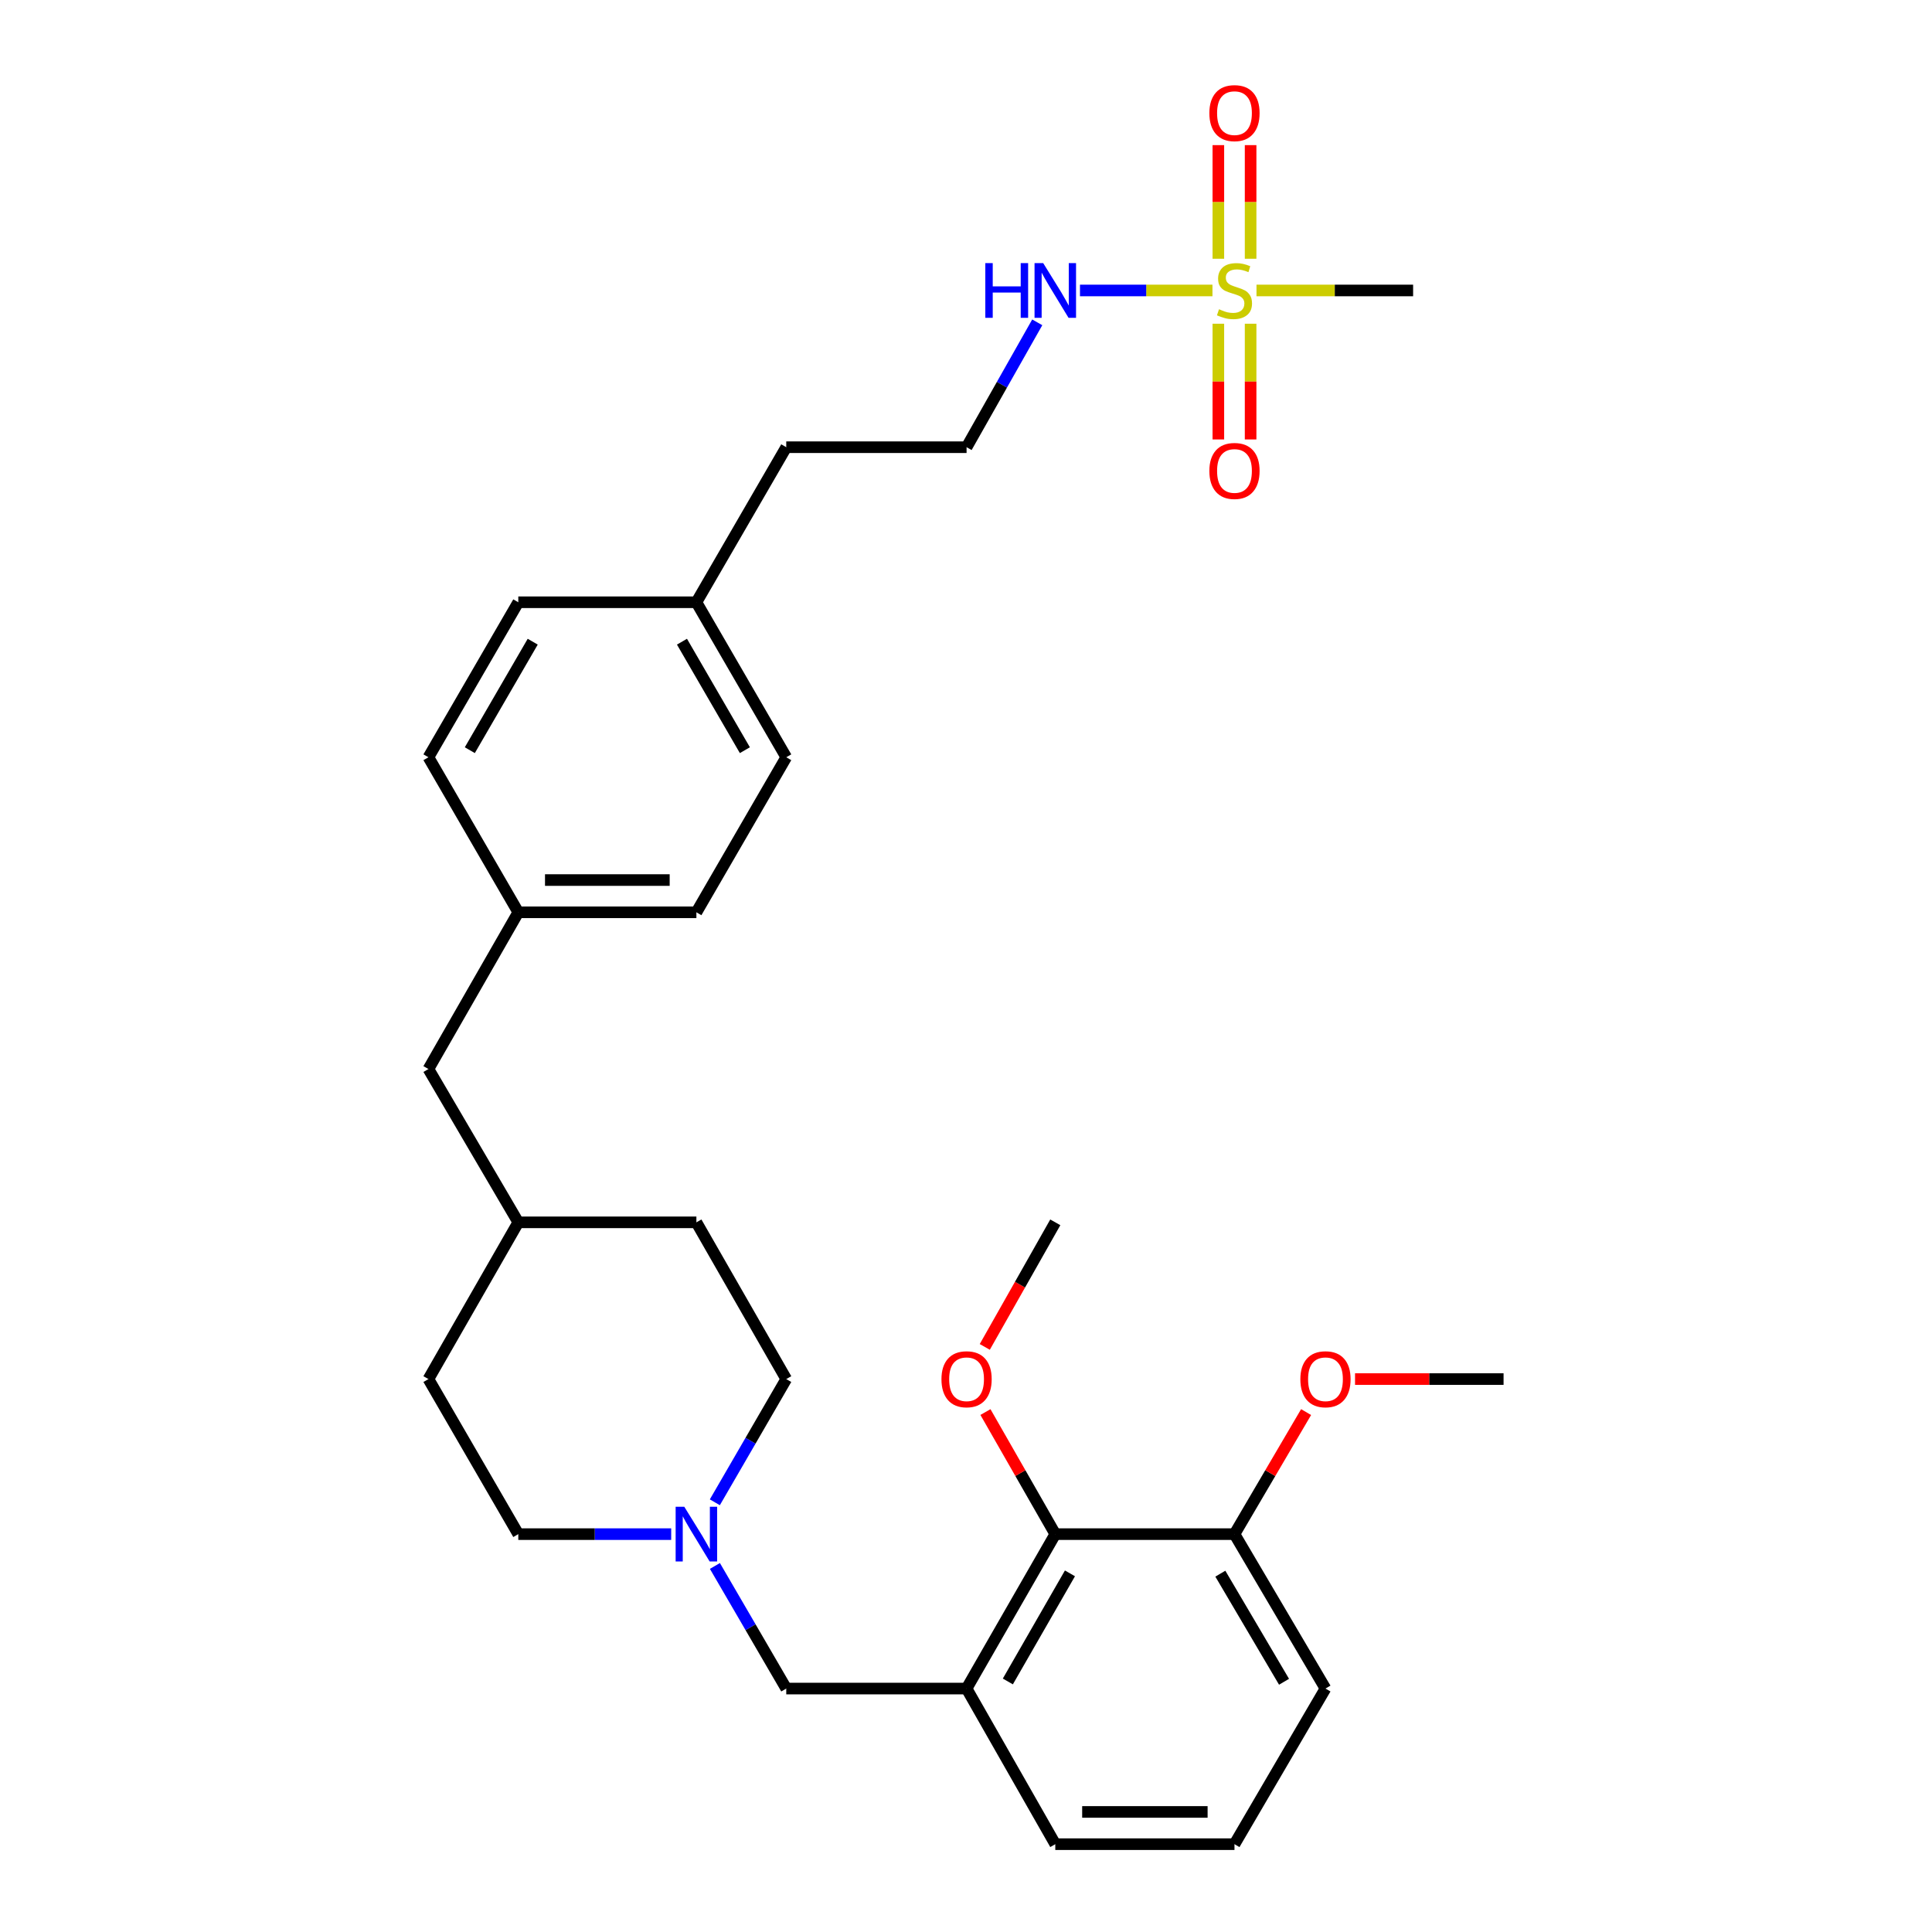 <?xml version='1.0' encoding='iso-8859-1'?>
<svg version='1.1' baseProfile='full'
              xmlns='http://www.w3.org/2000/svg'
                      xmlns:rdkit='http://www.rdkit.org/xml'
                      xmlns:xlink='http://www.w3.org/1999/xlink'
                  xml:space='preserve'
width='1000px' height='1000px' viewBox='0 0 1000 1000'>
<!-- END OF HEADER -->
<rect style='opacity:1.0;fill:#FFFFFF;stroke:none' width='1000' height='1000' x='0' y='0'> </rect>
<path class='bond-4' d='M 630.617,167.56 L 630.617,197.508' style='fill:none;fill-rule:evenodd;stroke:#CCCC00;stroke-width:6px;stroke-linecap:butt;stroke-linejoin:miter;stroke-opacity:1' />
<path class='bond-4' d='M 630.617,197.508 L 630.617,227.456' style='fill:none;fill-rule:evenodd;stroke:#FF0000;stroke-width:6px;stroke-linecap:butt;stroke-linejoin:miter;stroke-opacity:1' />
<path class='bond-4' d='M 647.312,167.56 L 647.312,197.508' style='fill:none;fill-rule:evenodd;stroke:#CCCC00;stroke-width:6px;stroke-linecap:butt;stroke-linejoin:miter;stroke-opacity:1' />
<path class='bond-4' d='M 647.312,197.508 L 647.312,227.456' style='fill:none;fill-rule:evenodd;stroke:#FF0000;stroke-width:6px;stroke-linecap:butt;stroke-linejoin:miter;stroke-opacity:1' />
<path class='bond-5' d='M 647.312,133.929 L 647.312,104.523' style='fill:none;fill-rule:evenodd;stroke:#CCCC00;stroke-width:6px;stroke-linecap:butt;stroke-linejoin:miter;stroke-opacity:1' />
<path class='bond-5' d='M 647.312,104.523 L 647.312,75.117' style='fill:none;fill-rule:evenodd;stroke:#FF0000;stroke-width:6px;stroke-linecap:butt;stroke-linejoin:miter;stroke-opacity:1' />
<path class='bond-5' d='M 630.617,133.929 L 630.617,104.523' style='fill:none;fill-rule:evenodd;stroke:#CCCC00;stroke-width:6px;stroke-linecap:butt;stroke-linejoin:miter;stroke-opacity:1' />
<path class='bond-5' d='M 630.617,104.523 L 630.617,75.117' style='fill:none;fill-rule:evenodd;stroke:#FF0000;stroke-width:6px;stroke-linecap:butt;stroke-linejoin:miter;stroke-opacity:1' />
<path class='bond-6' d='M 627.566,150.346 L 593.278,150.346' style='fill:none;fill-rule:evenodd;stroke:#CCCC00;stroke-width:6px;stroke-linecap:butt;stroke-linejoin:miter;stroke-opacity:1' />
<path class='bond-6' d='M 593.278,150.346 L 558.99,150.346' style='fill:none;fill-rule:evenodd;stroke:#0000FF;stroke-width:6px;stroke-linecap:butt;stroke-linejoin:miter;stroke-opacity:1' />
<path class='bond-10' d='M 650.356,150.346 L 690.89,150.346' style='fill:none;fill-rule:evenodd;stroke:#CCCC00;stroke-width:6px;stroke-linecap:butt;stroke-linejoin:miter;stroke-opacity:1' />
<path class='bond-10' d='M 690.89,150.346 L 731.425,150.346' style='fill:none;fill-rule:evenodd;stroke:#000000;stroke-width:6px;stroke-linecap:butt;stroke-linejoin:miter;stroke-opacity:1' />
<path class='bond-0' d='M 500.297,873.994 L 406.964,873.994' style='fill:none;fill-rule:evenodd;stroke:#000000;stroke-width:6px;stroke-linecap:butt;stroke-linejoin:miter;stroke-opacity:1' />
<path class='bond-2' d='M 500.297,873.994 L 546.216,794.064' style='fill:none;fill-rule:evenodd;stroke:#000000;stroke-width:6px;stroke-linecap:butt;stroke-linejoin:miter;stroke-opacity:1' />
<path class='bond-2' d='M 521.661,870.321 L 553.804,814.369' style='fill:none;fill-rule:evenodd;stroke:#000000;stroke-width:6px;stroke-linecap:butt;stroke-linejoin:miter;stroke-opacity:1' />
<path class='bond-16' d='M 500.297,873.994 L 546.216,954.545' style='fill:none;fill-rule:evenodd;stroke:#000000;stroke-width:6px;stroke-linecap:butt;stroke-linejoin:miter;stroke-opacity:1' />
<path class='bond-1' d='M 370.002,777.585 L 388.483,745.697' style='fill:none;fill-rule:evenodd;stroke:#0000FF;stroke-width:6px;stroke-linecap:butt;stroke-linejoin:miter;stroke-opacity:1' />
<path class='bond-1' d='M 388.483,745.697 L 406.964,713.809' style='fill:none;fill-rule:evenodd;stroke:#000000;stroke-width:6px;stroke-linecap:butt;stroke-linejoin:miter;stroke-opacity:1' />
<path class='bond-3' d='M 370.037,810.536 L 388.501,842.265' style='fill:none;fill-rule:evenodd;stroke:#0000FF;stroke-width:6px;stroke-linecap:butt;stroke-linejoin:miter;stroke-opacity:1' />
<path class='bond-3' d='M 388.501,842.265 L 406.964,873.994' style='fill:none;fill-rule:evenodd;stroke:#000000;stroke-width:6px;stroke-linecap:butt;stroke-linejoin:miter;stroke-opacity:1' />
<path class='bond-31' d='M 347.407,794.064 L 307.838,794.064' style='fill:none;fill-rule:evenodd;stroke:#0000FF;stroke-width:6px;stroke-linecap:butt;stroke-linejoin:miter;stroke-opacity:1' />
<path class='bond-31' d='M 307.838,794.064 L 268.269,794.064' style='fill:none;fill-rule:evenodd;stroke:#000000;stroke-width:6px;stroke-linecap:butt;stroke-linejoin:miter;stroke-opacity:1' />
<path class='bond-7' d='M 546.216,794.064 L 638.964,794.064' style='fill:none;fill-rule:evenodd;stroke:#000000;stroke-width:6px;stroke-linecap:butt;stroke-linejoin:miter;stroke-opacity:1' />
<path class='bond-13' d='M 546.216,794.064 L 528.14,762.472' style='fill:none;fill-rule:evenodd;stroke:#000000;stroke-width:6px;stroke-linecap:butt;stroke-linejoin:miter;stroke-opacity:1' />
<path class='bond-13' d='M 528.14,762.472 L 510.065,730.88' style='fill:none;fill-rule:evenodd;stroke:#FF0000;stroke-width:6px;stroke-linecap:butt;stroke-linejoin:miter;stroke-opacity:1' />
<path class='bond-17' d='M 536.882,166.837 L 518.59,199.155' style='fill:none;fill-rule:evenodd;stroke:#0000FF;stroke-width:6px;stroke-linecap:butt;stroke-linejoin:miter;stroke-opacity:1' />
<path class='bond-17' d='M 518.59,199.155 L 500.297,231.473' style='fill:none;fill-rule:evenodd;stroke:#000000;stroke-width:6px;stroke-linecap:butt;stroke-linejoin:miter;stroke-opacity:1' />
<path class='bond-22' d='M 638.964,794.064 L 657.499,762.479' style='fill:none;fill-rule:evenodd;stroke:#000000;stroke-width:6px;stroke-linecap:butt;stroke-linejoin:miter;stroke-opacity:1' />
<path class='bond-22' d='M 657.499,762.479 L 676.035,730.895' style='fill:none;fill-rule:evenodd;stroke:#FF0000;stroke-width:6px;stroke-linecap:butt;stroke-linejoin:miter;stroke-opacity:1' />
<path class='bond-32' d='M 638.964,794.064 L 686.062,873.994' style='fill:none;fill-rule:evenodd;stroke:#000000;stroke-width:6px;stroke-linecap:butt;stroke-linejoin:miter;stroke-opacity:1' />
<path class='bond-32' d='M 631.646,814.528 L 664.614,870.479' style='fill:none;fill-rule:evenodd;stroke:#000000;stroke-width:6px;stroke-linecap:butt;stroke-linejoin:miter;stroke-opacity:1' />
<path class='bond-8' d='M 268.269,794.064 L 221.756,713.809' style='fill:none;fill-rule:evenodd;stroke:#000000;stroke-width:6px;stroke-linecap:butt;stroke-linejoin:miter;stroke-opacity:1' />
<path class='bond-9' d='M 406.964,713.809 L 360.451,632.682' style='fill:none;fill-rule:evenodd;stroke:#000000;stroke-width:6px;stroke-linecap:butt;stroke-linejoin:miter;stroke-opacity:1' />
<path class='bond-11' d='M 268.269,472.21 L 221.756,391.955' style='fill:none;fill-rule:evenodd;stroke:#000000;stroke-width:6px;stroke-linecap:butt;stroke-linejoin:miter;stroke-opacity:1' />
<path class='bond-12' d='M 268.269,472.21 L 221.756,553.327' style='fill:none;fill-rule:evenodd;stroke:#000000;stroke-width:6px;stroke-linecap:butt;stroke-linejoin:miter;stroke-opacity:1' />
<path class='bond-30' d='M 268.269,472.21 L 360.451,472.21' style='fill:none;fill-rule:evenodd;stroke:#000000;stroke-width:6px;stroke-linecap:butt;stroke-linejoin:miter;stroke-opacity:1' />
<path class='bond-30' d='M 282.096,455.515 L 346.624,455.515' style='fill:none;fill-rule:evenodd;stroke:#000000;stroke-width:6px;stroke-linecap:butt;stroke-linejoin:miter;stroke-opacity:1' />
<path class='bond-15' d='M 221.756,553.327 L 268.269,632.682' style='fill:none;fill-rule:evenodd;stroke:#000000;stroke-width:6px;stroke-linecap:butt;stroke-linejoin:miter;stroke-opacity:1' />
<path class='bond-28' d='M 509.721,697.158 L 527.969,664.92' style='fill:none;fill-rule:evenodd;stroke:#FF0000;stroke-width:6px;stroke-linecap:butt;stroke-linejoin:miter;stroke-opacity:1' />
<path class='bond-28' d='M 527.969,664.92 L 546.216,632.682' style='fill:none;fill-rule:evenodd;stroke:#000000;stroke-width:6px;stroke-linecap:butt;stroke-linejoin:miter;stroke-opacity:1' />
<path class='bond-14' d='M 360.451,311.728 L 406.964,231.473' style='fill:none;fill-rule:evenodd;stroke:#000000;stroke-width:6px;stroke-linecap:butt;stroke-linejoin:miter;stroke-opacity:1' />
<path class='bond-20' d='M 360.451,311.728 L 406.964,391.955' style='fill:none;fill-rule:evenodd;stroke:#000000;stroke-width:6px;stroke-linecap:butt;stroke-linejoin:miter;stroke-opacity:1' />
<path class='bond-20' d='M 352.986,332.135 L 385.545,388.294' style='fill:none;fill-rule:evenodd;stroke:#000000;stroke-width:6px;stroke-linecap:butt;stroke-linejoin:miter;stroke-opacity:1' />
<path class='bond-21' d='M 360.451,311.728 L 268.269,311.728' style='fill:none;fill-rule:evenodd;stroke:#000000;stroke-width:6px;stroke-linecap:butt;stroke-linejoin:miter;stroke-opacity:1' />
<path class='bond-23' d='M 268.269,632.682 L 221.756,713.809' style='fill:none;fill-rule:evenodd;stroke:#000000;stroke-width:6px;stroke-linecap:butt;stroke-linejoin:miter;stroke-opacity:1' />
<path class='bond-24' d='M 268.269,632.682 L 360.451,632.682' style='fill:none;fill-rule:evenodd;stroke:#000000;stroke-width:6px;stroke-linecap:butt;stroke-linejoin:miter;stroke-opacity:1' />
<path class='bond-25' d='M 546.216,954.545 L 638.964,954.545' style='fill:none;fill-rule:evenodd;stroke:#000000;stroke-width:6px;stroke-linecap:butt;stroke-linejoin:miter;stroke-opacity:1' />
<path class='bond-25' d='M 560.129,937.851 L 625.052,937.851' style='fill:none;fill-rule:evenodd;stroke:#000000;stroke-width:6px;stroke-linecap:butt;stroke-linejoin:miter;stroke-opacity:1' />
<path class='bond-27' d='M 500.297,231.473 L 406.964,231.473' style='fill:none;fill-rule:evenodd;stroke:#000000;stroke-width:6px;stroke-linecap:butt;stroke-linejoin:miter;stroke-opacity:1' />
<path class='bond-18' d='M 360.451,472.21 L 406.964,391.955' style='fill:none;fill-rule:evenodd;stroke:#000000;stroke-width:6px;stroke-linecap:butt;stroke-linejoin:miter;stroke-opacity:1' />
<path class='bond-19' d='M 221.756,391.955 L 268.269,311.728' style='fill:none;fill-rule:evenodd;stroke:#000000;stroke-width:6px;stroke-linecap:butt;stroke-linejoin:miter;stroke-opacity:1' />
<path class='bond-19' d='M 243.176,388.294 L 275.735,332.135' style='fill:none;fill-rule:evenodd;stroke:#000000;stroke-width:6px;stroke-linecap:butt;stroke-linejoin:miter;stroke-opacity:1' />
<path class='bond-29' d='M 701.366,713.809 L 739.805,713.809' style='fill:none;fill-rule:evenodd;stroke:#FF0000;stroke-width:6px;stroke-linecap:butt;stroke-linejoin:miter;stroke-opacity:1' />
<path class='bond-29' d='M 739.805,713.809 L 778.244,713.809' style='fill:none;fill-rule:evenodd;stroke:#000000;stroke-width:6px;stroke-linecap:butt;stroke-linejoin:miter;stroke-opacity:1' />
<path class='bond-26' d='M 638.964,954.545 L 686.062,873.994' style='fill:none;fill-rule:evenodd;stroke:#000000;stroke-width:6px;stroke-linecap:butt;stroke-linejoin:miter;stroke-opacity:1' />
<path  class='atom-0' d='M 630.964 160.066
Q 631.284 160.186, 632.604 160.746
Q 633.924 161.306, 635.364 161.666
Q 636.844 161.986, 638.284 161.986
Q 640.964 161.986, 642.524 160.706
Q 644.084 159.386, 644.084 157.106
Q 644.084 155.546, 643.284 154.586
Q 642.524 153.626, 641.324 153.106
Q 640.124 152.586, 638.124 151.986
Q 635.604 151.226, 634.084 150.506
Q 632.604 149.786, 631.524 148.266
Q 630.484 146.746, 630.484 144.186
Q 630.484 140.626, 632.884 138.426
Q 635.324 136.226, 640.124 136.226
Q 643.404 136.226, 647.124 137.786
L 646.204 140.866
Q 642.804 139.466, 640.244 139.466
Q 637.484 139.466, 635.964 140.626
Q 634.444 141.746, 634.484 143.706
Q 634.484 145.226, 635.244 146.146
Q 636.044 147.066, 637.164 147.586
Q 638.324 148.106, 640.244 148.706
Q 642.804 149.506, 644.324 150.306
Q 645.844 151.106, 646.924 152.746
Q 648.044 154.346, 648.044 157.106
Q 648.044 161.026, 645.404 163.146
Q 642.804 165.226, 638.444 165.226
Q 635.924 165.226, 634.004 164.666
Q 632.124 164.146, 629.884 163.226
L 630.964 160.066
' fill='#CCCC00'/>
<path  class='atom-2' d='M 354.191 779.904
L 363.471 794.904
Q 364.391 796.384, 365.871 799.064
Q 367.351 801.744, 367.431 801.904
L 367.431 779.904
L 371.191 779.904
L 371.191 808.224
L 367.311 808.224
L 357.351 791.824
Q 356.191 789.904, 354.951 787.704
Q 353.751 785.504, 353.391 784.824
L 353.391 808.224
L 349.711 808.224
L 349.711 779.904
L 354.191 779.904
' fill='#0000FF'/>
<path  class='atom-5' d='M 625.964 243.759
Q 625.964 236.959, 629.324 233.159
Q 632.684 229.359, 638.964 229.359
Q 645.244 229.359, 648.604 233.159
Q 651.964 236.959, 651.964 243.759
Q 651.964 250.639, 648.564 254.559
Q 645.164 258.439, 638.964 258.439
Q 632.724 258.439, 629.324 254.559
Q 625.964 250.679, 625.964 243.759
M 638.964 255.239
Q 643.284 255.239, 645.604 252.359
Q 647.964 249.439, 647.964 243.759
Q 647.964 238.199, 645.604 235.399
Q 643.284 232.559, 638.964 232.559
Q 634.644 232.559, 632.284 235.359
Q 629.964 238.159, 629.964 243.759
Q 629.964 249.479, 632.284 252.359
Q 634.644 255.239, 638.964 255.239
' fill='#FF0000'/>
<path  class='atom-6' d='M 625.964 58.55
Q 625.964 51.75, 629.324 47.95
Q 632.684 44.15, 638.964 44.15
Q 645.244 44.15, 648.604 47.95
Q 651.964 51.75, 651.964 58.55
Q 651.964 65.43, 648.564 69.35
Q 645.164 73.23, 638.964 73.23
Q 632.724 73.23, 629.324 69.35
Q 625.964 65.47, 625.964 58.55
M 638.964 70.03
Q 643.284 70.03, 645.604 67.15
Q 647.964 64.23, 647.964 58.55
Q 647.964 52.99, 645.604 50.19
Q 643.284 47.35, 638.964 47.35
Q 634.644 47.35, 632.284 50.15
Q 629.964 52.95, 629.964 58.55
Q 629.964 64.27, 632.284 67.15
Q 634.644 70.03, 638.964 70.03
' fill='#FF0000'/>
<path  class='atom-7' d='M 509.996 136.186
L 513.836 136.186
L 513.836 148.226
L 528.316 148.226
L 528.316 136.186
L 532.156 136.186
L 532.156 164.506
L 528.316 164.506
L 528.316 151.426
L 513.836 151.426
L 513.836 164.506
L 509.996 164.506
L 509.996 136.186
' fill='#0000FF'/>
<path  class='atom-7' d='M 539.956 136.186
L 549.236 151.186
Q 550.156 152.666, 551.636 155.346
Q 553.116 158.026, 553.196 158.186
L 553.196 136.186
L 556.956 136.186
L 556.956 164.506
L 553.076 164.506
L 543.116 148.106
Q 541.956 146.186, 540.716 143.986
Q 539.516 141.786, 539.156 141.106
L 539.156 164.506
L 535.476 164.506
L 535.476 136.186
L 539.956 136.186
' fill='#0000FF'/>
<path  class='atom-14' d='M 487.297 713.889
Q 487.297 707.089, 490.657 703.289
Q 494.017 699.489, 500.297 699.489
Q 506.577 699.489, 509.937 703.289
Q 513.297 707.089, 513.297 713.889
Q 513.297 720.769, 509.897 724.689
Q 506.497 728.569, 500.297 728.569
Q 494.057 728.569, 490.657 724.689
Q 487.297 720.809, 487.297 713.889
M 500.297 725.369
Q 504.617 725.369, 506.937 722.489
Q 509.297 719.569, 509.297 713.889
Q 509.297 708.329, 506.937 705.529
Q 504.617 702.689, 500.297 702.689
Q 495.977 702.689, 493.617 705.489
Q 491.297 708.289, 491.297 713.889
Q 491.297 719.609, 493.617 722.489
Q 495.977 725.369, 500.297 725.369
' fill='#FF0000'/>
<path  class='atom-23' d='M 673.062 713.889
Q 673.062 707.089, 676.422 703.289
Q 679.782 699.489, 686.062 699.489
Q 692.342 699.489, 695.702 703.289
Q 699.062 707.089, 699.062 713.889
Q 699.062 720.769, 695.662 724.689
Q 692.262 728.569, 686.062 728.569
Q 679.822 728.569, 676.422 724.689
Q 673.062 720.809, 673.062 713.889
M 686.062 725.369
Q 690.382 725.369, 692.702 722.489
Q 695.062 719.569, 695.062 713.889
Q 695.062 708.329, 692.702 705.529
Q 690.382 702.689, 686.062 702.689
Q 681.742 702.689, 679.382 705.489
Q 677.062 708.289, 677.062 713.889
Q 677.062 719.609, 679.382 722.489
Q 681.742 725.369, 686.062 725.369
' fill='#FF0000'/>
</svg>
